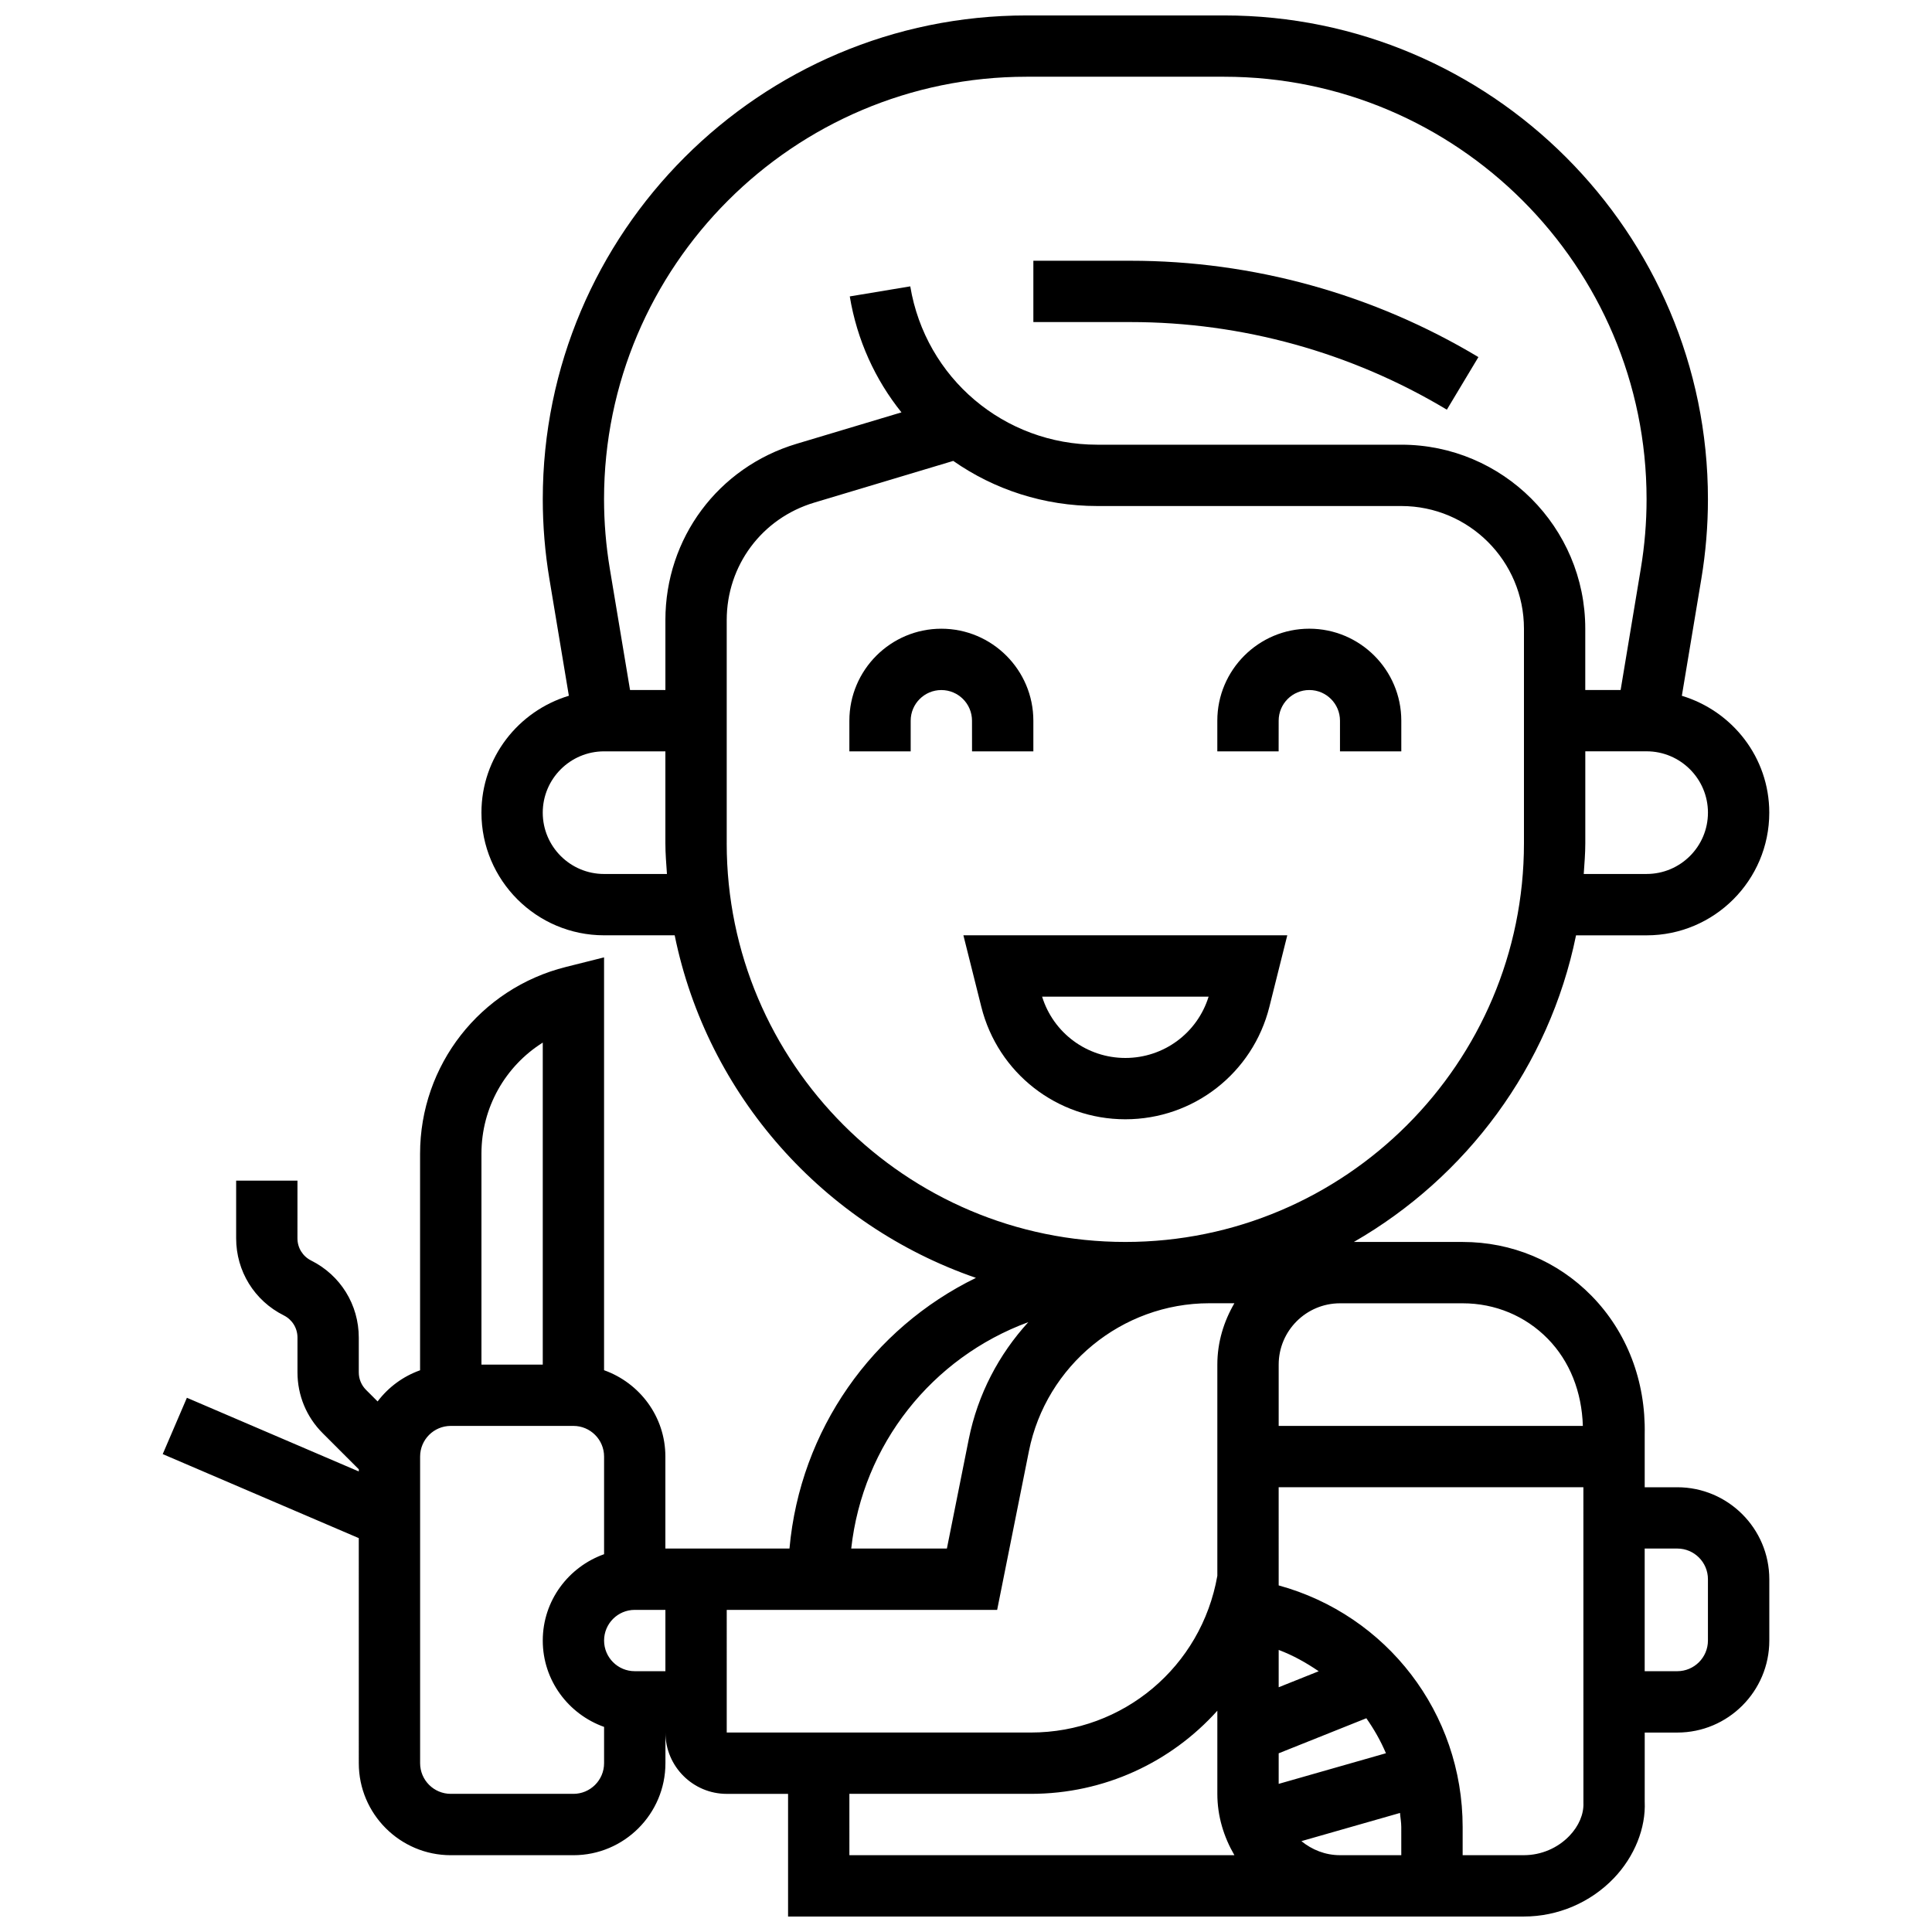 <?xml version="1.0" encoding="UTF-8"?>
<!-- Uploaded to: SVG Repo, www.svgrepo.com, Generator: SVG Repo Mixer Tools -->
<svg width="800px" height="800px" version="1.1" viewBox="144 144 512 512" xmlns="http://www.w3.org/2000/svg">
 <defs>
  <clipPath id="a">
   <path d="m187 148.09h426v503.81h-426z"/>
  </clipPath>
 </defs>
 <path d="m401.6 343.12h16.25v-8.125c0-13.441-10.938-24.379-24.379-24.379s-24.379 10.938-24.379 24.379v8.125h16.25v-8.125c0-4.484 3.641-8.125 8.125-8.125s8.125 3.641 8.125 8.125z"/>
 <path d="m482.86 334.99c0-4.484 3.641-8.125 8.125-8.125s8.125 3.641 8.125 8.125v8.125h16.25v-8.125c0-13.441-10.938-24.379-24.379-24.379-13.441 0-24.379 10.938-24.379 24.379v8.125h16.25z"/>
 <path d="m527.43 252.57 8.363-13.938c-27.848-16.699-59.719-25.531-92.191-25.531h-25.75v16.25h25.75c29.523 0 58.516 8.031 83.828 23.219z"/>
 <g clip-path="url(#a)">
  <path d="m588.5 538.14h-8.637v-14.051c0.293-14.082-4.703-27.109-14.074-36.672-9.027-9.215-21.16-14.285-34.172-14.285h-28.832c29.832-17.16 51.793-46.504 58.879-81.258h18.707c17.926 0 32.504-14.578 32.504-32.504 0-14.66-9.809-26.938-23.168-30.977l5.168-31.023c1.16-6.941 1.746-14.043 1.746-21.07 0.004-70.691-57.52-128.21-128.21-128.21h-52.371c-70.688 0-128.2 57.516-128.2 128.2 0 7.027 0.586 14.121 1.746 21.07l5.168 31.023c-13.359 4.039-23.168 16.316-23.168 30.977 0 17.926 14.578 32.504 32.504 32.504h18.707c8.652 42.473 39.508 76.871 79.836 90.785-27.418 13.375-46.578 40.215-49.414 71.734h-32.887v-24.379c0-10.578-6.816-19.52-16.25-22.883v-109.41l-10.094 2.535c-22.77 5.688-38.664 26.051-38.664 49.512v57.379c-4.527 1.617-8.41 4.492-11.254 8.258l-3.062-3.062c-1.242-1.242-1.926-2.894-1.926-4.648v-9.207c0-8.703-4.836-16.527-12.621-20.422-2.242-1.121-3.633-3.371-3.633-5.883l0.004-15.297h-16.25v15.293c0 8.703 4.836 16.527 12.621 20.422 2.242 1.121 3.633 3.371 3.633 5.883v9.207c0 6.094 2.371 11.832 6.688 16.137l9.562 9.562v0.57l-45.555-19.527-6.406 14.93 51.957 22.266 0.004 59.652c0 13.441 10.938 24.379 24.379 24.379h32.504c13.441 0 24.379-10.938 24.379-24.379v-8.125c0 8.965 7.289 16.25 16.25 16.25h16.25v32.504h195.02c8.965 0 17.633-3.699 23.809-10.148 5.527-5.777 8.508-13.32 8.191-20.324l0.004-18.281h8.637c13.441 0 24.379-10.938 24.379-24.379v-16.25c-0.008-13.441-10.945-24.379-24.387-24.379zm-34.324-39.355c5.844 5.965 9.02 14.082 9.297 23.102h-80.609v-16.25c0-8.965 7.289-16.25 16.25-16.25h32.504c8.605-0.004 16.617 3.336 22.559 9.398zm-71.312 117.96v-8.102l23.23-9.289c2.039 2.902 3.793 5.973 5.191 9.273zm0-25.605v-9.891c3.82 1.43 7.312 3.406 10.605 5.648zm113.76-231.78c0 8.965-7.289 16.25-16.25 16.25h-16.668c0.18-2.699 0.414-5.379 0.414-8.125v-24.379h16.25c8.957 0.004 16.254 7.293 16.254 16.254zm-292.54 16.254c-8.965 0-16.25-7.289-16.25-16.25 0-8.965 7.289-16.25 16.25-16.25h16.25v24.379c0 2.746 0.234 5.43 0.414 8.125zm16.254-67.285v18.527h-9.371l-5.363-32.164c-1.008-6.07-1.527-12.262-1.527-18.406 0.008-61.723 50.227-111.95 111.96-111.95h52.371c61.734 0 111.95 50.227 111.95 111.95 0 6.144-0.512 12.336-1.527 18.406l-5.348 32.16h-9.371v-16.25c0-26.891-21.867-48.754-48.754-48.754h-80.586c-24.652 0-45.488-17.648-49.543-41.961l-16.031 2.664c1.934 11.629 6.769 22.102 13.699 30.73l-27.816 8.336c-20.785 6.242-34.746 25.012-34.746 46.707zm16.25 59.16v-59.156c0-14.465 9.312-26.969 23.168-31.129l36.867-11.059c10.832 7.578 24.012 11.957 38.152 11.957h80.586c17.926 0 32.504 14.578 32.504 32.504v56.883c0 58.246-47.391 105.64-105.64 105.64-58.25 0-105.64-47.391-105.64-105.64zm79.93 126.89c-7.777 8.508-13.398 19.098-15.781 30.992l-5.801 29.008h-25.352c3.043-27.602 21.434-50.617 46.934-60zm-112.43 84.379c0-4.484 3.641-8.125 8.125-8.125h8.125v16.25h-8.125c-4.484 0-8.125-3.641-8.125-8.125zm-16.25-158.46v85.332h-16.25v-55.883c-0.004-12.23 6.328-23.215 16.25-29.449zm8.125 199.09h-32.504c-4.484 0-8.125-3.641-8.125-8.125v-81.258c0-4.484 3.641-8.125 8.125-8.125h32.504c4.484 0 8.125 3.641 8.125 8.125v25.875c-9.434 3.363-16.25 12.301-16.25 22.883 0 10.578 6.816 19.52 16.25 22.883v9.617c0 4.484-3.648 8.125-8.125 8.125zm40.629-48.754h71.664l8.418-42.066c4.543-22.715 24.648-39.195 47.805-39.195h6.648c-2.797 4.801-4.519 10.305-4.519 16.25v55.98c-4.231 24.086-24.93 41.535-49.43 41.535h-80.586zm32.504 48.754h48.082c19.527 0 37.199-8.41 49.43-22.031v22.031c0 5.949 1.723 11.449 4.519 16.25l-102.03 0.004zm119.79 12.531 26.133-7.469c0.09 1.25 0.332 2.461 0.332 3.731l0.004 7.461h-16.25c-3.887 0-7.414-1.43-10.219-3.723zm71.039-1.414c-3.121 3.266-7.516 5.137-12.059 5.137h-16.25v-7.453c0-30.285-20.137-56.184-48.754-64.039l-0.004-26.02h80.754l0.008 83.648c0.133 2.957-1.219 6.144-3.695 8.727zm36.695-51.746c0 4.484-3.641 8.125-8.125 8.125h-8.637v-32.504h8.637c4.484 0 8.125 3.641 8.125 8.125z"/>
 </g>
 <path d="m480.4 410.82 4.742-18.953h-85.832l4.746 18.949c4.387 17.551 20.086 29.805 38.168 29.805 18.078 0.004 33.785-12.25 38.176-29.801zm-60.23-2.699h44.125c-2.981 9.637-11.879 16.25-22.062 16.25-10.184 0-19.082-6.613-22.062-16.25z"/>
</svg>